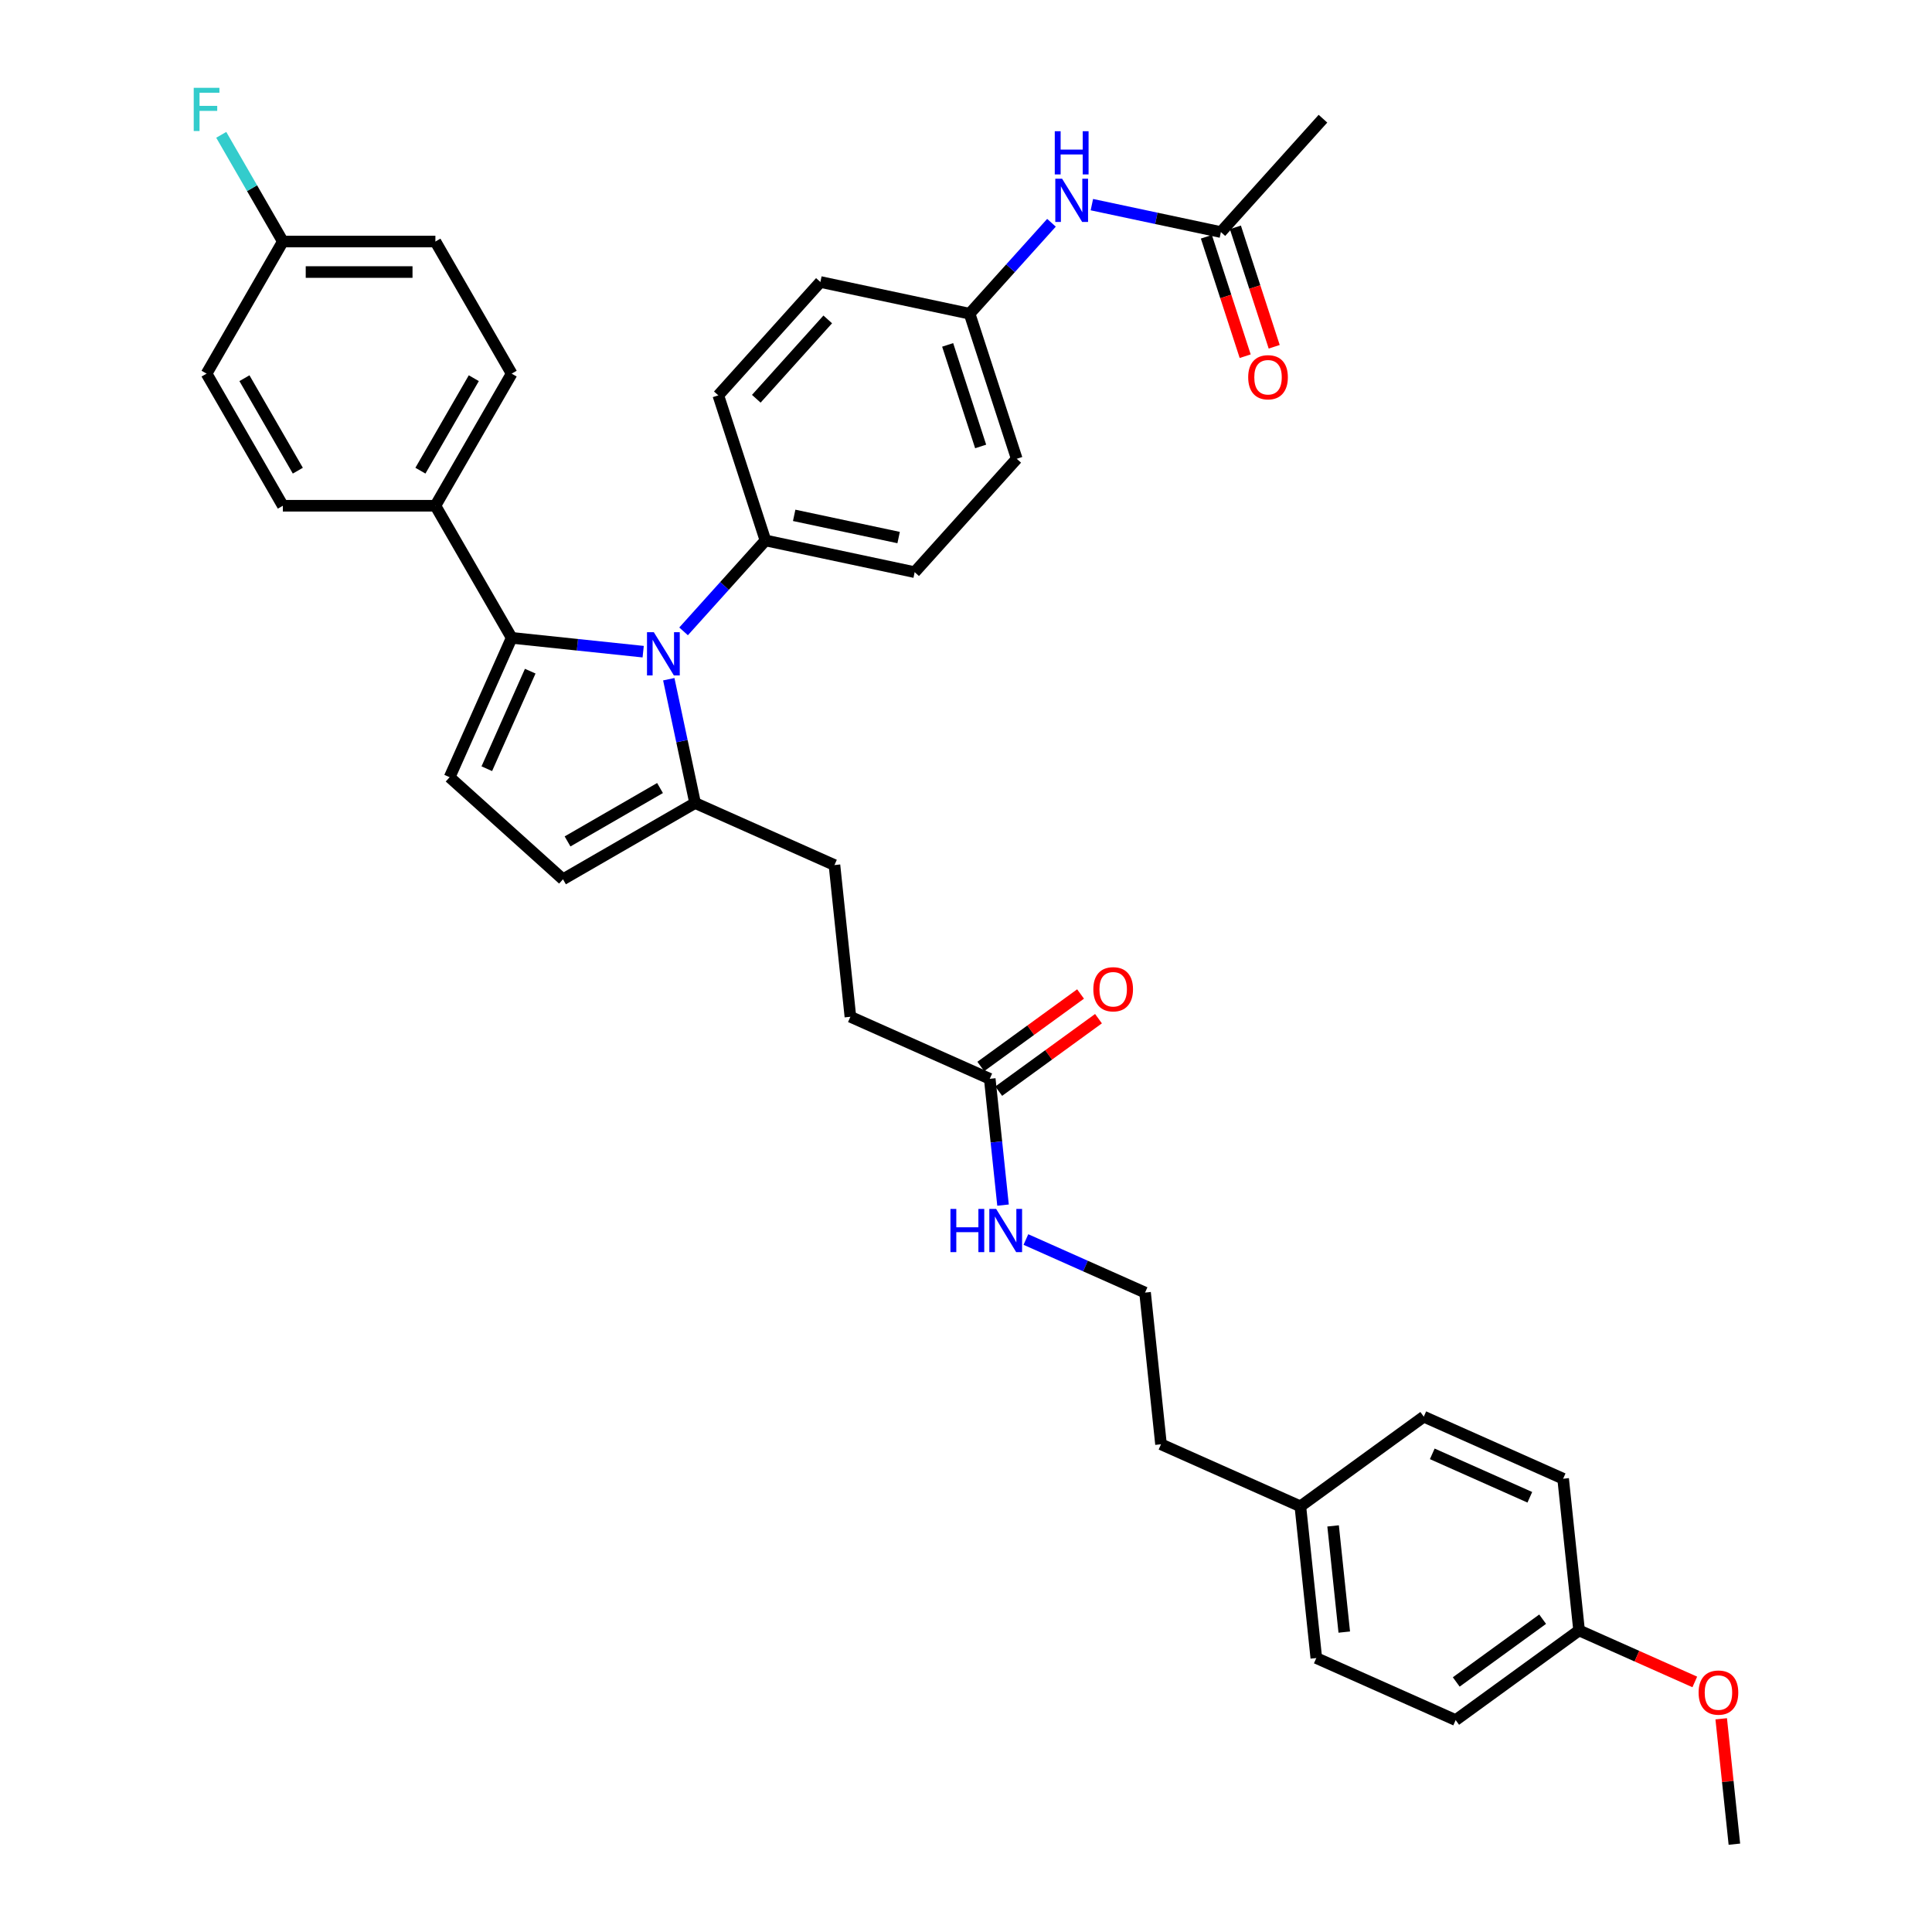 <?xml version='1.0' encoding='iso-8859-1'?>
<svg version='1.1' baseProfile='full'
              xmlns='http://www.w3.org/2000/svg'
                      xmlns:rdkit='http://www.rdkit.org/xml'
                      xmlns:xlink='http://www.w3.org/1999/xlink'
                  xml:space='preserve'
width='1000px' height='1000px' viewBox='0 0 1000 1000'>
<!-- END OF HEADER -->
<rect style='opacity:1.0;fill:#FFFFFF;stroke:none' width='1000' height='1000' x='0' y='0'> </rect>
<path class='bond-0' d='M 559.295,514.488 L 533.475,533.247' style='fill:none;fill-rule:evenodd;stroke:#FF0000;stroke-width:6px;stroke-linecap:butt;stroke-linejoin:miter;stroke-opacity:1' />
<path class='bond-0' d='M 533.475,533.247 L 507.655,552.006' style='fill:none;fill-rule:evenodd;stroke:#000000;stroke-width:6px;stroke-linecap:butt;stroke-linejoin:miter;stroke-opacity:1' />
<path class='bond-0' d='M 568.577,527.264 L 542.757,546.023' style='fill:none;fill-rule:evenodd;stroke:#FF0000;stroke-width:6px;stroke-linecap:butt;stroke-linejoin:miter;stroke-opacity:1' />
<path class='bond-0' d='M 542.757,546.023 L 516.937,564.782' style='fill:none;fill-rule:evenodd;stroke:#000000;stroke-width:6px;stroke-linecap:butt;stroke-linejoin:miter;stroke-opacity:1' />
<path class='bond-1' d='M 512.296,558.394 L 515.732,591.08' style='fill:none;fill-rule:evenodd;stroke:#000000;stroke-width:6px;stroke-linecap:butt;stroke-linejoin:miter;stroke-opacity:1' />
<path class='bond-1' d='M 515.732,591.08 L 519.167,623.765' style='fill:none;fill-rule:evenodd;stroke:#0000FF;stroke-width:6px;stroke-linecap:butt;stroke-linejoin:miter;stroke-opacity:1' />
<path class='bond-2' d='M 512.296,558.394 L 440.165,526.279' style='fill:none;fill-rule:evenodd;stroke:#000000;stroke-width:6px;stroke-linecap:butt;stroke-linejoin:miter;stroke-opacity:1' />
<path class='bond-3' d='M 531.004,641.574 L 561.843,655.304' style='fill:none;fill-rule:evenodd;stroke:#0000FF;stroke-width:6px;stroke-linecap:butt;stroke-linejoin:miter;stroke-opacity:1' />
<path class='bond-3' d='M 561.843,655.304 L 592.681,669.035' style='fill:none;fill-rule:evenodd;stroke:#000000;stroke-width:6px;stroke-linecap:butt;stroke-linejoin:miter;stroke-opacity:1' />
<path class='bond-4' d='M 232.723,402.285 L 291.4,455.118' style='fill:none;fill-rule:evenodd;stroke:#000000;stroke-width:6px;stroke-linecap:butt;stroke-linejoin:miter;stroke-opacity:1' />
<path class='bond-5' d='M 232.723,402.285 L 264.838,330.153' style='fill:none;fill-rule:evenodd;stroke:#000000;stroke-width:6px;stroke-linecap:butt;stroke-linejoin:miter;stroke-opacity:1' />
<path class='bond-5' d='M 251.967,397.888 L 274.447,347.396' style='fill:none;fill-rule:evenodd;stroke:#000000;stroke-width:6px;stroke-linecap:butt;stroke-linejoin:miter;stroke-opacity:1' />
<path class='bond-6' d='M 291.4,455.118 L 359.78,415.639' style='fill:none;fill-rule:evenodd;stroke:#000000;stroke-width:6px;stroke-linecap:butt;stroke-linejoin:miter;stroke-opacity:1' />
<path class='bond-6' d='M 293.762,435.52 L 341.627,407.885' style='fill:none;fill-rule:evenodd;stroke:#000000;stroke-width:6px;stroke-linecap:butt;stroke-linejoin:miter;stroke-opacity:1' />
<path class='bond-7' d='M 359.78,415.639 L 352.97,383.6' style='fill:none;fill-rule:evenodd;stroke:#000000;stroke-width:6px;stroke-linecap:butt;stroke-linejoin:miter;stroke-opacity:1' />
<path class='bond-7' d='M 352.97,383.6 L 346.16,351.561' style='fill:none;fill-rule:evenodd;stroke:#0000FF;stroke-width:6px;stroke-linecap:butt;stroke-linejoin:miter;stroke-opacity:1' />
<path class='bond-8' d='M 359.78,415.639 L 431.912,447.754' style='fill:none;fill-rule:evenodd;stroke:#000000;stroke-width:6px;stroke-linecap:butt;stroke-linejoin:miter;stroke-opacity:1' />
<path class='bond-9' d='M 332.91,337.308 L 298.874,333.73' style='fill:none;fill-rule:evenodd;stroke:#0000FF;stroke-width:6px;stroke-linecap:butt;stroke-linejoin:miter;stroke-opacity:1' />
<path class='bond-9' d='M 298.874,333.73 L 264.838,330.153' style='fill:none;fill-rule:evenodd;stroke:#000000;stroke-width:6px;stroke-linecap:butt;stroke-linejoin:miter;stroke-opacity:1' />
<path class='bond-10' d='M 353.818,326.796 L 375.007,303.263' style='fill:none;fill-rule:evenodd;stroke:#0000FF;stroke-width:6px;stroke-linecap:butt;stroke-linejoin:miter;stroke-opacity:1' />
<path class='bond-10' d='M 375.007,303.263 L 396.197,279.729' style='fill:none;fill-rule:evenodd;stroke:#000000;stroke-width:6px;stroke-linecap:butt;stroke-linejoin:miter;stroke-opacity:1' />
<path class='bond-11' d='M 264.838,330.153 L 225.359,261.774' style='fill:none;fill-rule:evenodd;stroke:#000000;stroke-width:6px;stroke-linecap:butt;stroke-linejoin:miter;stroke-opacity:1' />
<path class='bond-12' d='M 396.197,279.729 L 473.429,296.146' style='fill:none;fill-rule:evenodd;stroke:#000000;stroke-width:6px;stroke-linecap:butt;stroke-linejoin:miter;stroke-opacity:1' />
<path class='bond-12' d='M 411.065,266.745 L 465.128,278.237' style='fill:none;fill-rule:evenodd;stroke:#000000;stroke-width:6px;stroke-linecap:butt;stroke-linejoin:miter;stroke-opacity:1' />
<path class='bond-13' d='M 396.197,279.729 L 371.797,204.636' style='fill:none;fill-rule:evenodd;stroke:#000000;stroke-width:6px;stroke-linecap:butt;stroke-linejoin:miter;stroke-opacity:1' />
<path class='bond-14' d='M 225.359,261.774 L 264.838,193.394' style='fill:none;fill-rule:evenodd;stroke:#000000;stroke-width:6px;stroke-linecap:butt;stroke-linejoin:miter;stroke-opacity:1' />
<path class='bond-14' d='M 217.605,243.621 L 245.241,195.755' style='fill:none;fill-rule:evenodd;stroke:#000000;stroke-width:6px;stroke-linecap:butt;stroke-linejoin:miter;stroke-opacity:1' />
<path class='bond-15' d='M 225.359,261.774 L 146.402,261.774' style='fill:none;fill-rule:evenodd;stroke:#000000;stroke-width:6px;stroke-linecap:butt;stroke-linejoin:miter;stroke-opacity:1' />
<path class='bond-16' d='M 431.912,447.754 L 440.165,526.279' style='fill:none;fill-rule:evenodd;stroke:#000000;stroke-width:6px;stroke-linecap:butt;stroke-linejoin:miter;stroke-opacity:1' />
<path class='bond-17' d='M 264.838,193.394 L 225.359,125.014' style='fill:none;fill-rule:evenodd;stroke:#000000;stroke-width:6px;stroke-linecap:butt;stroke-linejoin:miter;stroke-opacity:1' />
<path class='bond-18' d='M 225.359,125.014 L 146.402,125.014' style='fill:none;fill-rule:evenodd;stroke:#000000;stroke-width:6px;stroke-linecap:butt;stroke-linejoin:miter;stroke-opacity:1' />
<path class='bond-18' d='M 213.516,140.806 L 158.245,140.806' style='fill:none;fill-rule:evenodd;stroke:#000000;stroke-width:6px;stroke-linecap:butt;stroke-linejoin:miter;stroke-opacity:1' />
<path class='bond-19' d='M 146.402,125.014 L 106.923,193.394' style='fill:none;fill-rule:evenodd;stroke:#000000;stroke-width:6px;stroke-linecap:butt;stroke-linejoin:miter;stroke-opacity:1' />
<path class='bond-20' d='M 146.402,125.014 L 130.459,97.402' style='fill:none;fill-rule:evenodd;stroke:#000000;stroke-width:6px;stroke-linecap:butt;stroke-linejoin:miter;stroke-opacity:1' />
<path class='bond-20' d='M 130.459,97.402 L 114.517,69.789' style='fill:none;fill-rule:evenodd;stroke:#33CCCC;stroke-width:6px;stroke-linecap:butt;stroke-linejoin:miter;stroke-opacity:1' />
<path class='bond-21' d='M 106.923,193.394 L 146.402,261.774' style='fill:none;fill-rule:evenodd;stroke:#000000;stroke-width:6px;stroke-linecap:butt;stroke-linejoin:miter;stroke-opacity:1' />
<path class='bond-21' d='M 126.52,195.755 L 154.156,243.621' style='fill:none;fill-rule:evenodd;stroke:#000000;stroke-width:6px;stroke-linecap:butt;stroke-linejoin:miter;stroke-opacity:1' />
<path class='bond-22' d='M 473.429,296.146 L 526.262,237.468' style='fill:none;fill-rule:evenodd;stroke:#000000;stroke-width:6px;stroke-linecap:butt;stroke-linejoin:miter;stroke-opacity:1' />
<path class='bond-23' d='M 526.262,237.468 L 501.863,162.375' style='fill:none;fill-rule:evenodd;stroke:#000000;stroke-width:6px;stroke-linecap:butt;stroke-linejoin:miter;stroke-opacity:1' />
<path class='bond-23' d='M 507.584,231.084 L 490.504,178.519' style='fill:none;fill-rule:evenodd;stroke:#000000;stroke-width:6px;stroke-linecap:butt;stroke-linejoin:miter;stroke-opacity:1' />
<path class='bond-24' d='M 501.863,162.375 L 424.631,145.959' style='fill:none;fill-rule:evenodd;stroke:#000000;stroke-width:6px;stroke-linecap:butt;stroke-linejoin:miter;stroke-opacity:1' />
<path class='bond-25' d='M 501.863,162.375 L 523.053,138.842' style='fill:none;fill-rule:evenodd;stroke:#000000;stroke-width:6px;stroke-linecap:butt;stroke-linejoin:miter;stroke-opacity:1' />
<path class='bond-25' d='M 523.053,138.842 L 544.242,115.308' style='fill:none;fill-rule:evenodd;stroke:#0000FF;stroke-width:6px;stroke-linecap:butt;stroke-linejoin:miter;stroke-opacity:1' />
<path class='bond-26' d='M 424.631,145.959 L 371.797,204.636' style='fill:none;fill-rule:evenodd;stroke:#000000;stroke-width:6px;stroke-linecap:butt;stroke-linejoin:miter;stroke-opacity:1' />
<path class='bond-26' d='M 428.441,165.327 L 391.458,206.401' style='fill:none;fill-rule:evenodd;stroke:#000000;stroke-width:6px;stroke-linecap:butt;stroke-linejoin:miter;stroke-opacity:1' />
<path class='bond-27' d='M 565.15,105.92 L 598.539,113.017' style='fill:none;fill-rule:evenodd;stroke:#0000FF;stroke-width:6px;stroke-linecap:butt;stroke-linejoin:miter;stroke-opacity:1' />
<path class='bond-27' d='M 598.539,113.017 L 631.929,120.114' style='fill:none;fill-rule:evenodd;stroke:#000000;stroke-width:6px;stroke-linecap:butt;stroke-linejoin:miter;stroke-opacity:1' />
<path class='bond-28' d='M 631.929,120.114 L 684.762,61.437' style='fill:none;fill-rule:evenodd;stroke:#000000;stroke-width:6px;stroke-linecap:butt;stroke-linejoin:miter;stroke-opacity:1' />
<path class='bond-29' d='M 624.419,122.554 L 634.461,153.46' style='fill:none;fill-rule:evenodd;stroke:#000000;stroke-width:6px;stroke-linecap:butt;stroke-linejoin:miter;stroke-opacity:1' />
<path class='bond-29' d='M 634.461,153.46 L 644.503,184.367' style='fill:none;fill-rule:evenodd;stroke:#FF0000;stroke-width:6px;stroke-linecap:butt;stroke-linejoin:miter;stroke-opacity:1' />
<path class='bond-29' d='M 639.438,117.674 L 649.48,148.581' style='fill:none;fill-rule:evenodd;stroke:#000000;stroke-width:6px;stroke-linecap:butt;stroke-linejoin:miter;stroke-opacity:1' />
<path class='bond-29' d='M 649.48,148.581 L 659.522,179.487' style='fill:none;fill-rule:evenodd;stroke:#FF0000;stroke-width:6px;stroke-linecap:butt;stroke-linejoin:miter;stroke-opacity:1' />
<path class='bond-30' d='M 673.066,779.675 L 681.32,858.2' style='fill:none;fill-rule:evenodd;stroke:#000000;stroke-width:6px;stroke-linecap:butt;stroke-linejoin:miter;stroke-opacity:1' />
<path class='bond-30' d='M 690.009,789.803 L 695.787,844.771' style='fill:none;fill-rule:evenodd;stroke:#000000;stroke-width:6px;stroke-linecap:butt;stroke-linejoin:miter;stroke-opacity:1' />
<path class='bond-31' d='M 673.066,779.675 L 736.945,733.265' style='fill:none;fill-rule:evenodd;stroke:#000000;stroke-width:6px;stroke-linecap:butt;stroke-linejoin:miter;stroke-opacity:1' />
<path class='bond-32' d='M 673.066,779.675 L 600.935,747.56' style='fill:none;fill-rule:evenodd;stroke:#000000;stroke-width:6px;stroke-linecap:butt;stroke-linejoin:miter;stroke-opacity:1' />
<path class='bond-33' d='M 681.32,858.2 L 753.451,890.315' style='fill:none;fill-rule:evenodd;stroke:#000000;stroke-width:6px;stroke-linecap:butt;stroke-linejoin:miter;stroke-opacity:1' />
<path class='bond-34' d='M 736.945,733.265 L 809.076,765.38' style='fill:none;fill-rule:evenodd;stroke:#000000;stroke-width:6px;stroke-linecap:butt;stroke-linejoin:miter;stroke-opacity:1' />
<path class='bond-34' d='M 741.341,752.508 L 791.833,774.989' style='fill:none;fill-rule:evenodd;stroke:#000000;stroke-width:6px;stroke-linecap:butt;stroke-linejoin:miter;stroke-opacity:1' />
<path class='bond-35' d='M 600.935,747.56 L 592.681,669.035' style='fill:none;fill-rule:evenodd;stroke:#000000;stroke-width:6px;stroke-linecap:butt;stroke-linejoin:miter;stroke-opacity:1' />
<path class='bond-36' d='M 753.451,890.315 L 817.33,843.905' style='fill:none;fill-rule:evenodd;stroke:#000000;stroke-width:6px;stroke-linecap:butt;stroke-linejoin:miter;stroke-opacity:1' />
<path class='bond-36' d='M 753.751,870.578 L 798.466,838.091' style='fill:none;fill-rule:evenodd;stroke:#000000;stroke-width:6px;stroke-linecap:butt;stroke-linejoin:miter;stroke-opacity:1' />
<path class='bond-37' d='M 809.076,765.38 L 817.33,843.905' style='fill:none;fill-rule:evenodd;stroke:#000000;stroke-width:6px;stroke-linecap:butt;stroke-linejoin:miter;stroke-opacity:1' />
<path class='bond-38' d='M 817.33,843.905 L 847.276,857.238' style='fill:none;fill-rule:evenodd;stroke:#000000;stroke-width:6px;stroke-linecap:butt;stroke-linejoin:miter;stroke-opacity:1' />
<path class='bond-38' d='M 847.276,857.238 L 877.223,870.571' style='fill:none;fill-rule:evenodd;stroke:#FF0000;stroke-width:6px;stroke-linecap:butt;stroke-linejoin:miter;stroke-opacity:1' />
<path class='bond-39' d='M 890.893,889.648 L 894.304,922.097' style='fill:none;fill-rule:evenodd;stroke:#FF0000;stroke-width:6px;stroke-linecap:butt;stroke-linejoin:miter;stroke-opacity:1' />
<path class='bond-39' d='M 894.304,922.097 L 897.714,954.545' style='fill:none;fill-rule:evenodd;stroke:#000000;stroke-width:6px;stroke-linecap:butt;stroke-linejoin:miter;stroke-opacity:1' />
<path  class='atom-0' d='M 565.91 512.047
Q 565.91 506.678, 568.563 503.678
Q 571.216 500.677, 576.175 500.677
Q 581.133 500.677, 583.786 503.678
Q 586.439 506.678, 586.439 512.047
Q 586.439 517.479, 583.755 520.575
Q 581.07 523.638, 576.175 523.638
Q 571.248 523.638, 568.563 520.575
Q 565.91 517.511, 565.91 512.047
M 576.175 521.111
Q 579.586 521.111, 581.418 518.838
Q 583.281 516.532, 583.281 512.047
Q 583.281 507.657, 581.418 505.446
Q 579.586 503.204, 576.175 503.204
Q 572.764 503.204, 570.9 505.415
Q 569.068 507.625, 569.068 512.047
Q 569.068 516.564, 570.9 518.838
Q 572.764 521.111, 576.175 521.111
' fill='#FF0000'/>
<path  class='atom-2' d='M 491.951 625.739
L 494.983 625.739
L 494.983 635.246
L 506.416 635.246
L 506.416 625.739
L 509.448 625.739
L 509.448 648.1
L 506.416 648.1
L 506.416 637.772
L 494.983 637.772
L 494.983 648.1
L 491.951 648.1
L 491.951 625.739
' fill='#0000FF'/>
<path  class='atom-2' d='M 515.607 625.739
L 522.934 637.583
Q 523.661 638.751, 524.829 640.867
Q 525.998 642.984, 526.061 643.11
L 526.061 625.739
L 529.03 625.739
L 529.03 648.1
L 525.966 648.1
L 518.102 635.151
Q 517.186 633.635, 516.207 631.898
Q 515.26 630.161, 514.975 629.624
L 514.975 648.1
L 512.07 648.1
L 512.07 625.739
L 515.607 625.739
' fill='#0000FF'/>
<path  class='atom-6' d='M 338.421 327.226
L 345.748 339.07
Q 346.475 340.238, 347.643 342.354
Q 348.812 344.47, 348.875 344.597
L 348.875 327.226
L 351.844 327.226
L 351.844 349.587
L 348.78 349.587
L 340.916 336.638
Q 340 335.122, 339.021 333.385
Q 338.073 331.648, 337.789 331.111
L 337.789 349.587
L 334.884 349.587
L 334.884 327.226
L 338.421 327.226
' fill='#0000FF'/>
<path  class='atom-22' d='M 100.274 45.455
L 113.571 45.455
L 113.571 48.013
L 103.275 48.013
L 103.275 54.803
L 112.434 54.803
L 112.434 57.393
L 103.275 57.393
L 103.275 67.815
L 100.274 67.815
L 100.274 45.455
' fill='#33CCCC'/>
<path  class='atom-23' d='M 549.753 92.517
L 557.081 104.361
Q 557.807 105.53, 558.976 107.646
Q 560.144 109.762, 560.207 109.888
L 560.207 92.517
L 563.176 92.517
L 563.176 114.878
L 560.113 114.878
L 552.248 101.929
Q 551.333 100.413, 550.353 98.676
Q 549.406 96.939, 549.122 96.402
L 549.122 114.878
L 546.216 114.878
L 546.216 92.517
L 549.753 92.517
' fill='#0000FF'/>
<path  class='atom-23' d='M 545.948 67.921
L 548.98 67.921
L 548.98 77.427
L 560.413 77.427
L 560.413 67.921
L 563.445 67.921
L 563.445 90.281
L 560.413 90.281
L 560.413 79.954
L 548.98 79.954
L 548.98 90.281
L 545.948 90.281
L 545.948 67.921
' fill='#0000FF'/>
<path  class='atom-26' d='M 646.063 195.271
Q 646.063 189.902, 648.716 186.901
Q 651.369 183.901, 656.328 183.901
Q 661.286 183.901, 663.939 186.901
Q 666.592 189.902, 666.592 195.271
Q 666.592 200.703, 663.908 203.798
Q 661.223 206.862, 656.328 206.862
Q 651.401 206.862, 648.716 203.798
Q 646.063 200.735, 646.063 195.271
M 656.328 204.335
Q 659.739 204.335, 661.571 202.061
Q 663.434 199.755, 663.434 195.271
Q 663.434 190.881, 661.571 188.67
Q 659.739 186.427, 656.328 186.427
Q 652.917 186.427, 651.054 188.638
Q 649.222 190.849, 649.222 195.271
Q 649.222 199.787, 651.054 202.061
Q 652.917 204.335, 656.328 204.335
' fill='#FF0000'/>
<path  class='atom-35' d='M 879.197 876.083
Q 879.197 870.714, 881.85 867.714
Q 884.503 864.713, 889.461 864.713
Q 894.42 864.713, 897.073 867.714
Q 899.726 870.714, 899.726 876.083
Q 899.726 881.516, 897.041 884.611
Q 894.356 887.674, 889.461 887.674
Q 884.534 887.674, 881.85 884.611
Q 879.197 881.547, 879.197 876.083
M 889.461 885.148
Q 892.872 885.148, 894.704 882.874
Q 896.567 880.568, 896.567 876.083
Q 896.567 871.693, 894.704 869.482
Q 892.872 867.24, 889.461 867.24
Q 886.05 867.24, 884.187 869.451
Q 882.355 871.662, 882.355 876.083
Q 882.355 880.6, 884.187 882.874
Q 886.05 885.148, 889.461 885.148
' fill='#FF0000'/>
</svg>
